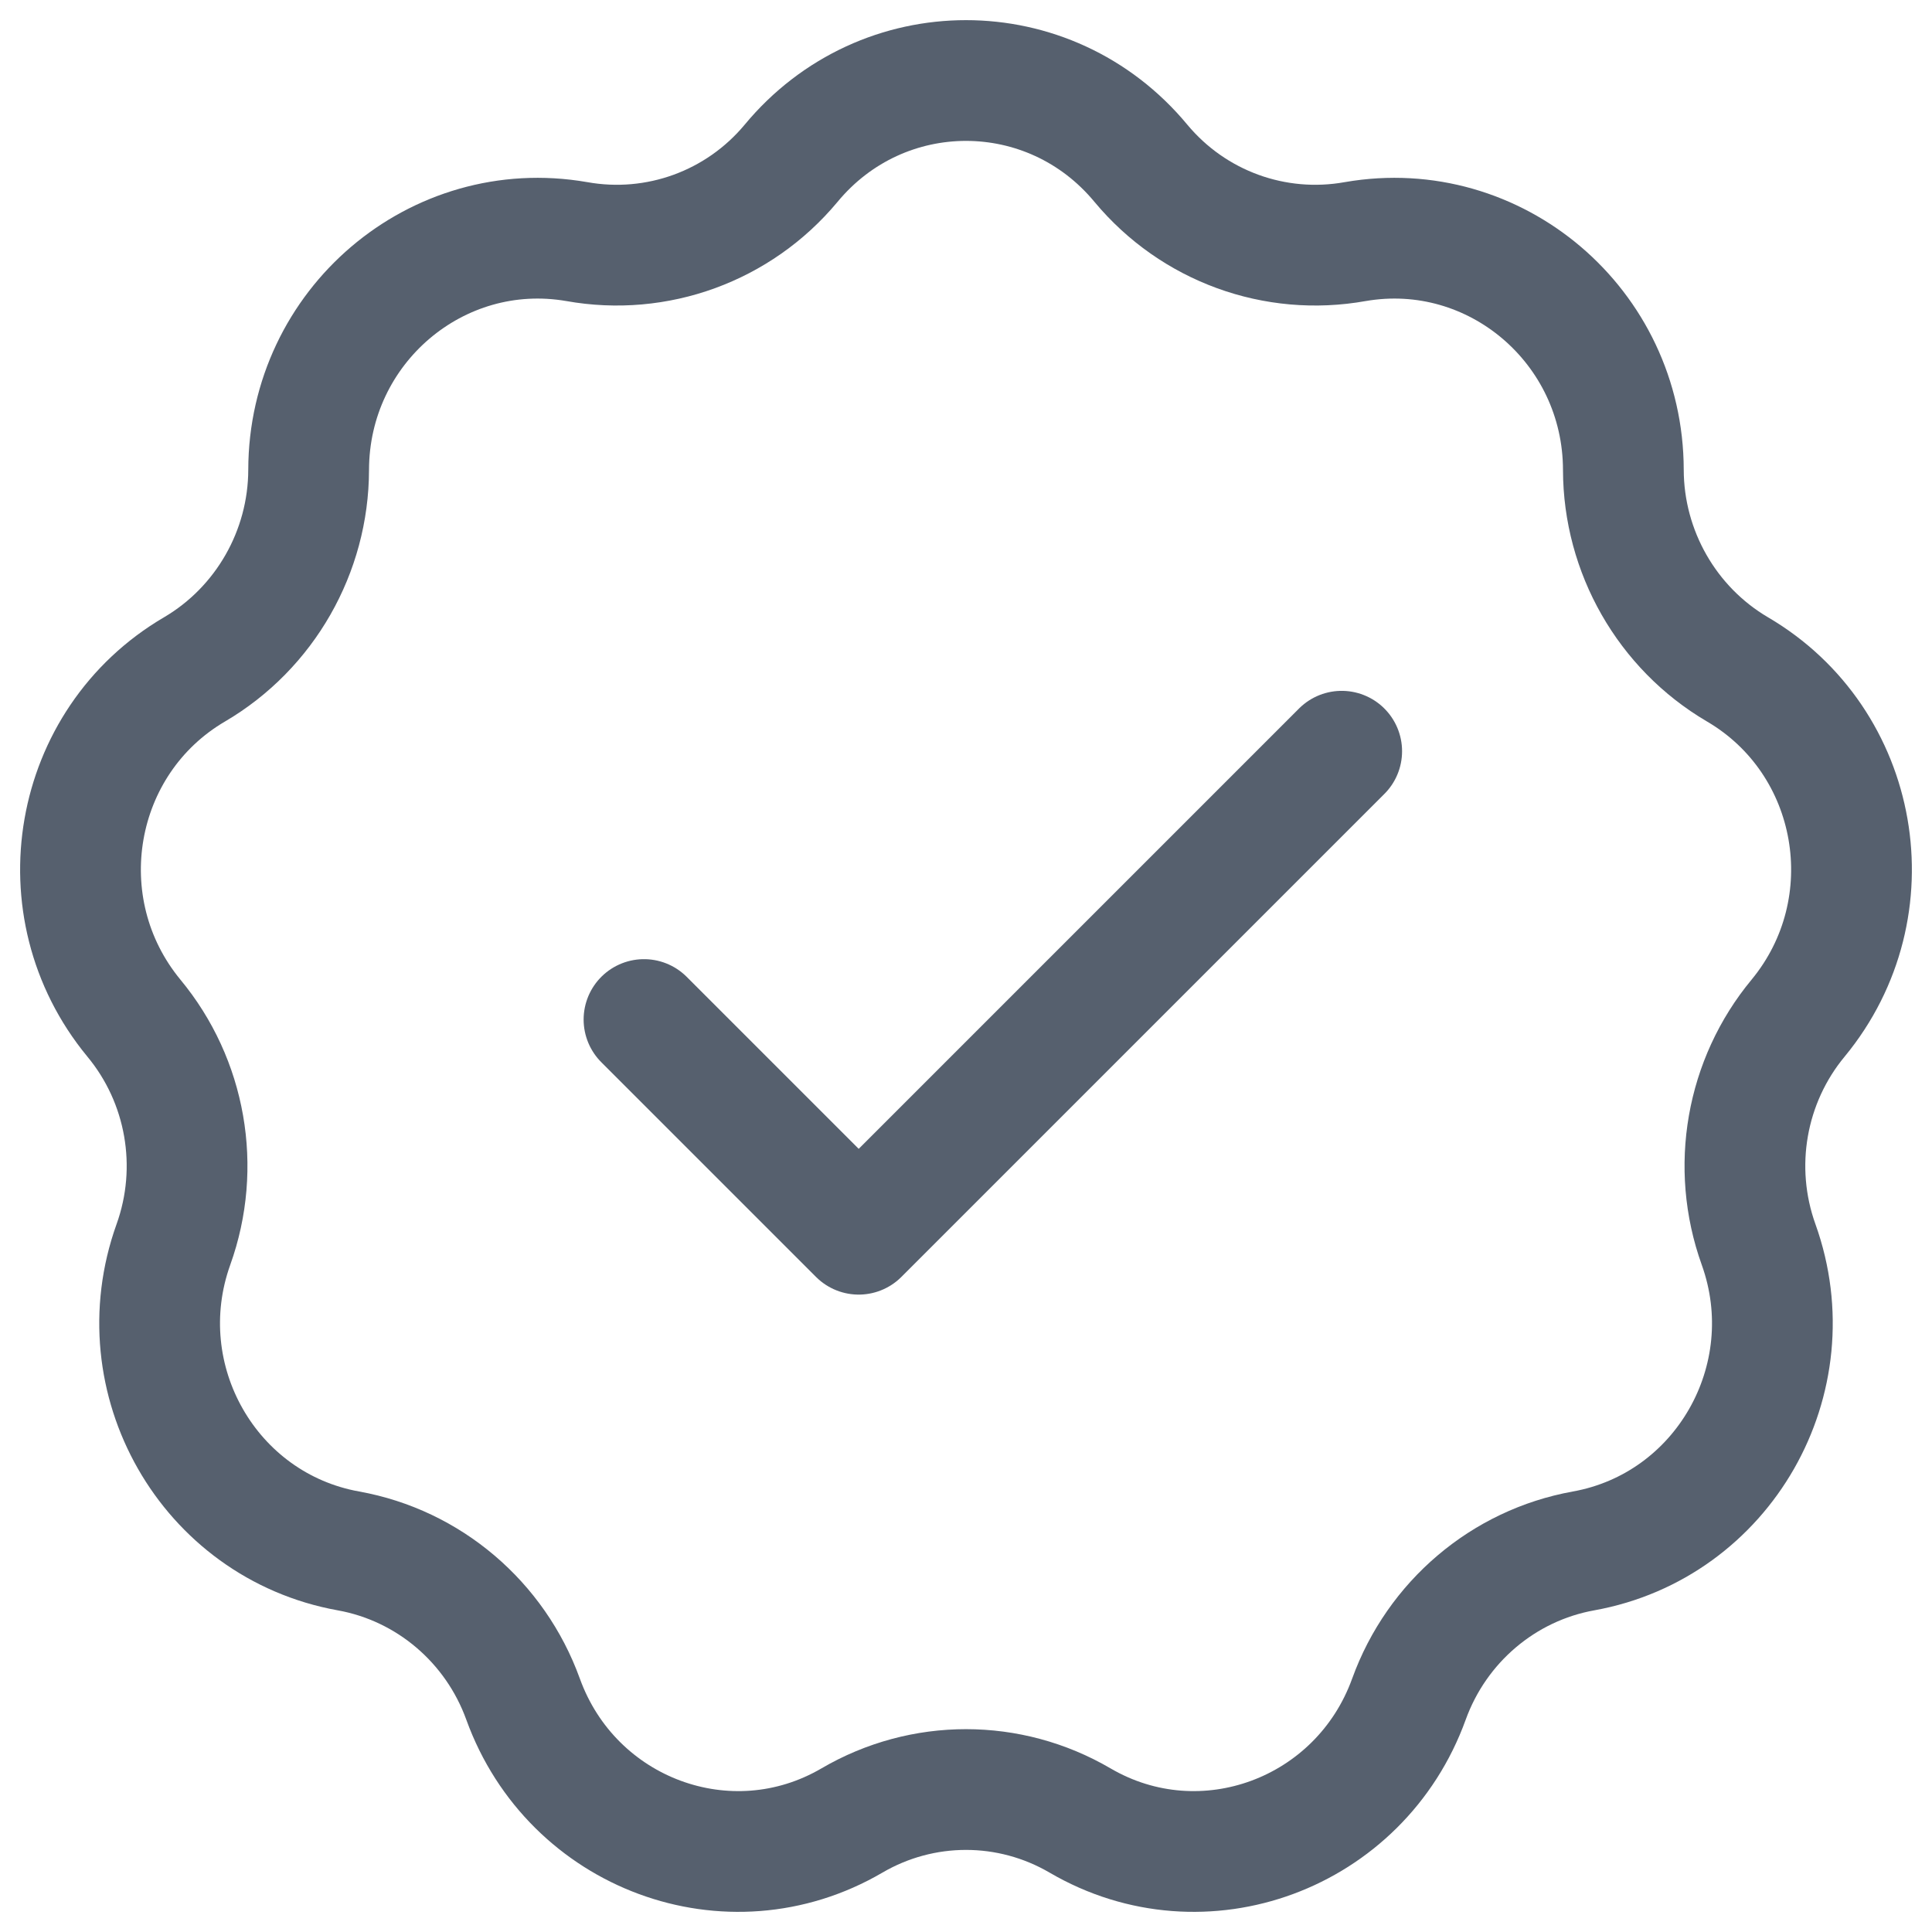 <svg width="24" height="24" viewBox="0 0 24 24" fill="none" xmlns="http://www.w3.org/2000/svg">
<g clip-path="url(#clip0_11323_5690)">
<path fill-rule="evenodd" clip-rule="evenodd" d="M14.174 2.03C13.038 0.657 10.962 0.657 9.826 2.03C9.175 2.811 8.161 3.18 7.164 3.001C5.427 2.7 3.837 4.051 3.834 5.837C3.832 6.853 3.292 7.801 2.417 8.315C0.892 9.208 0.531 11.273 1.662 12.646C2.311 13.428 2.499 14.5 2.154 15.46C1.554 17.134 2.592 18.953 4.328 19.266C5.324 19.445 6.151 20.148 6.498 21.108C7.104 22.782 9.055 23.508 10.583 22.615C11.46 22.102 12.54 22.102 13.417 22.615C14.945 23.508 16.896 22.782 17.502 21.108C17.849 20.148 18.676 19.445 19.672 19.266C21.408 18.953 22.446 17.134 21.846 15.46C21.501 14.5 21.689 13.428 22.338 12.646C23.469 11.273 23.108 9.208 21.583 8.315C20.708 7.801 20.168 6.853 20.166 5.837C20.163 4.051 18.573 2.7 16.836 3.001C15.839 3.18 14.825 2.811 14.174 2.03Z" stroke="#56606E" stroke-width="1.5"/>
<path d="M8 12.665L10.667 15.332L16.667 9.332" stroke="#56606E" stroke-width="1.5" stroke-linecap="round" stroke-linejoin="round"/>
</g>
<defs>
<clipPath id="clip0_11323_5690">
<rect width="24" height="24" fill="white"/>
</clipPath>
</defs>
</svg>
